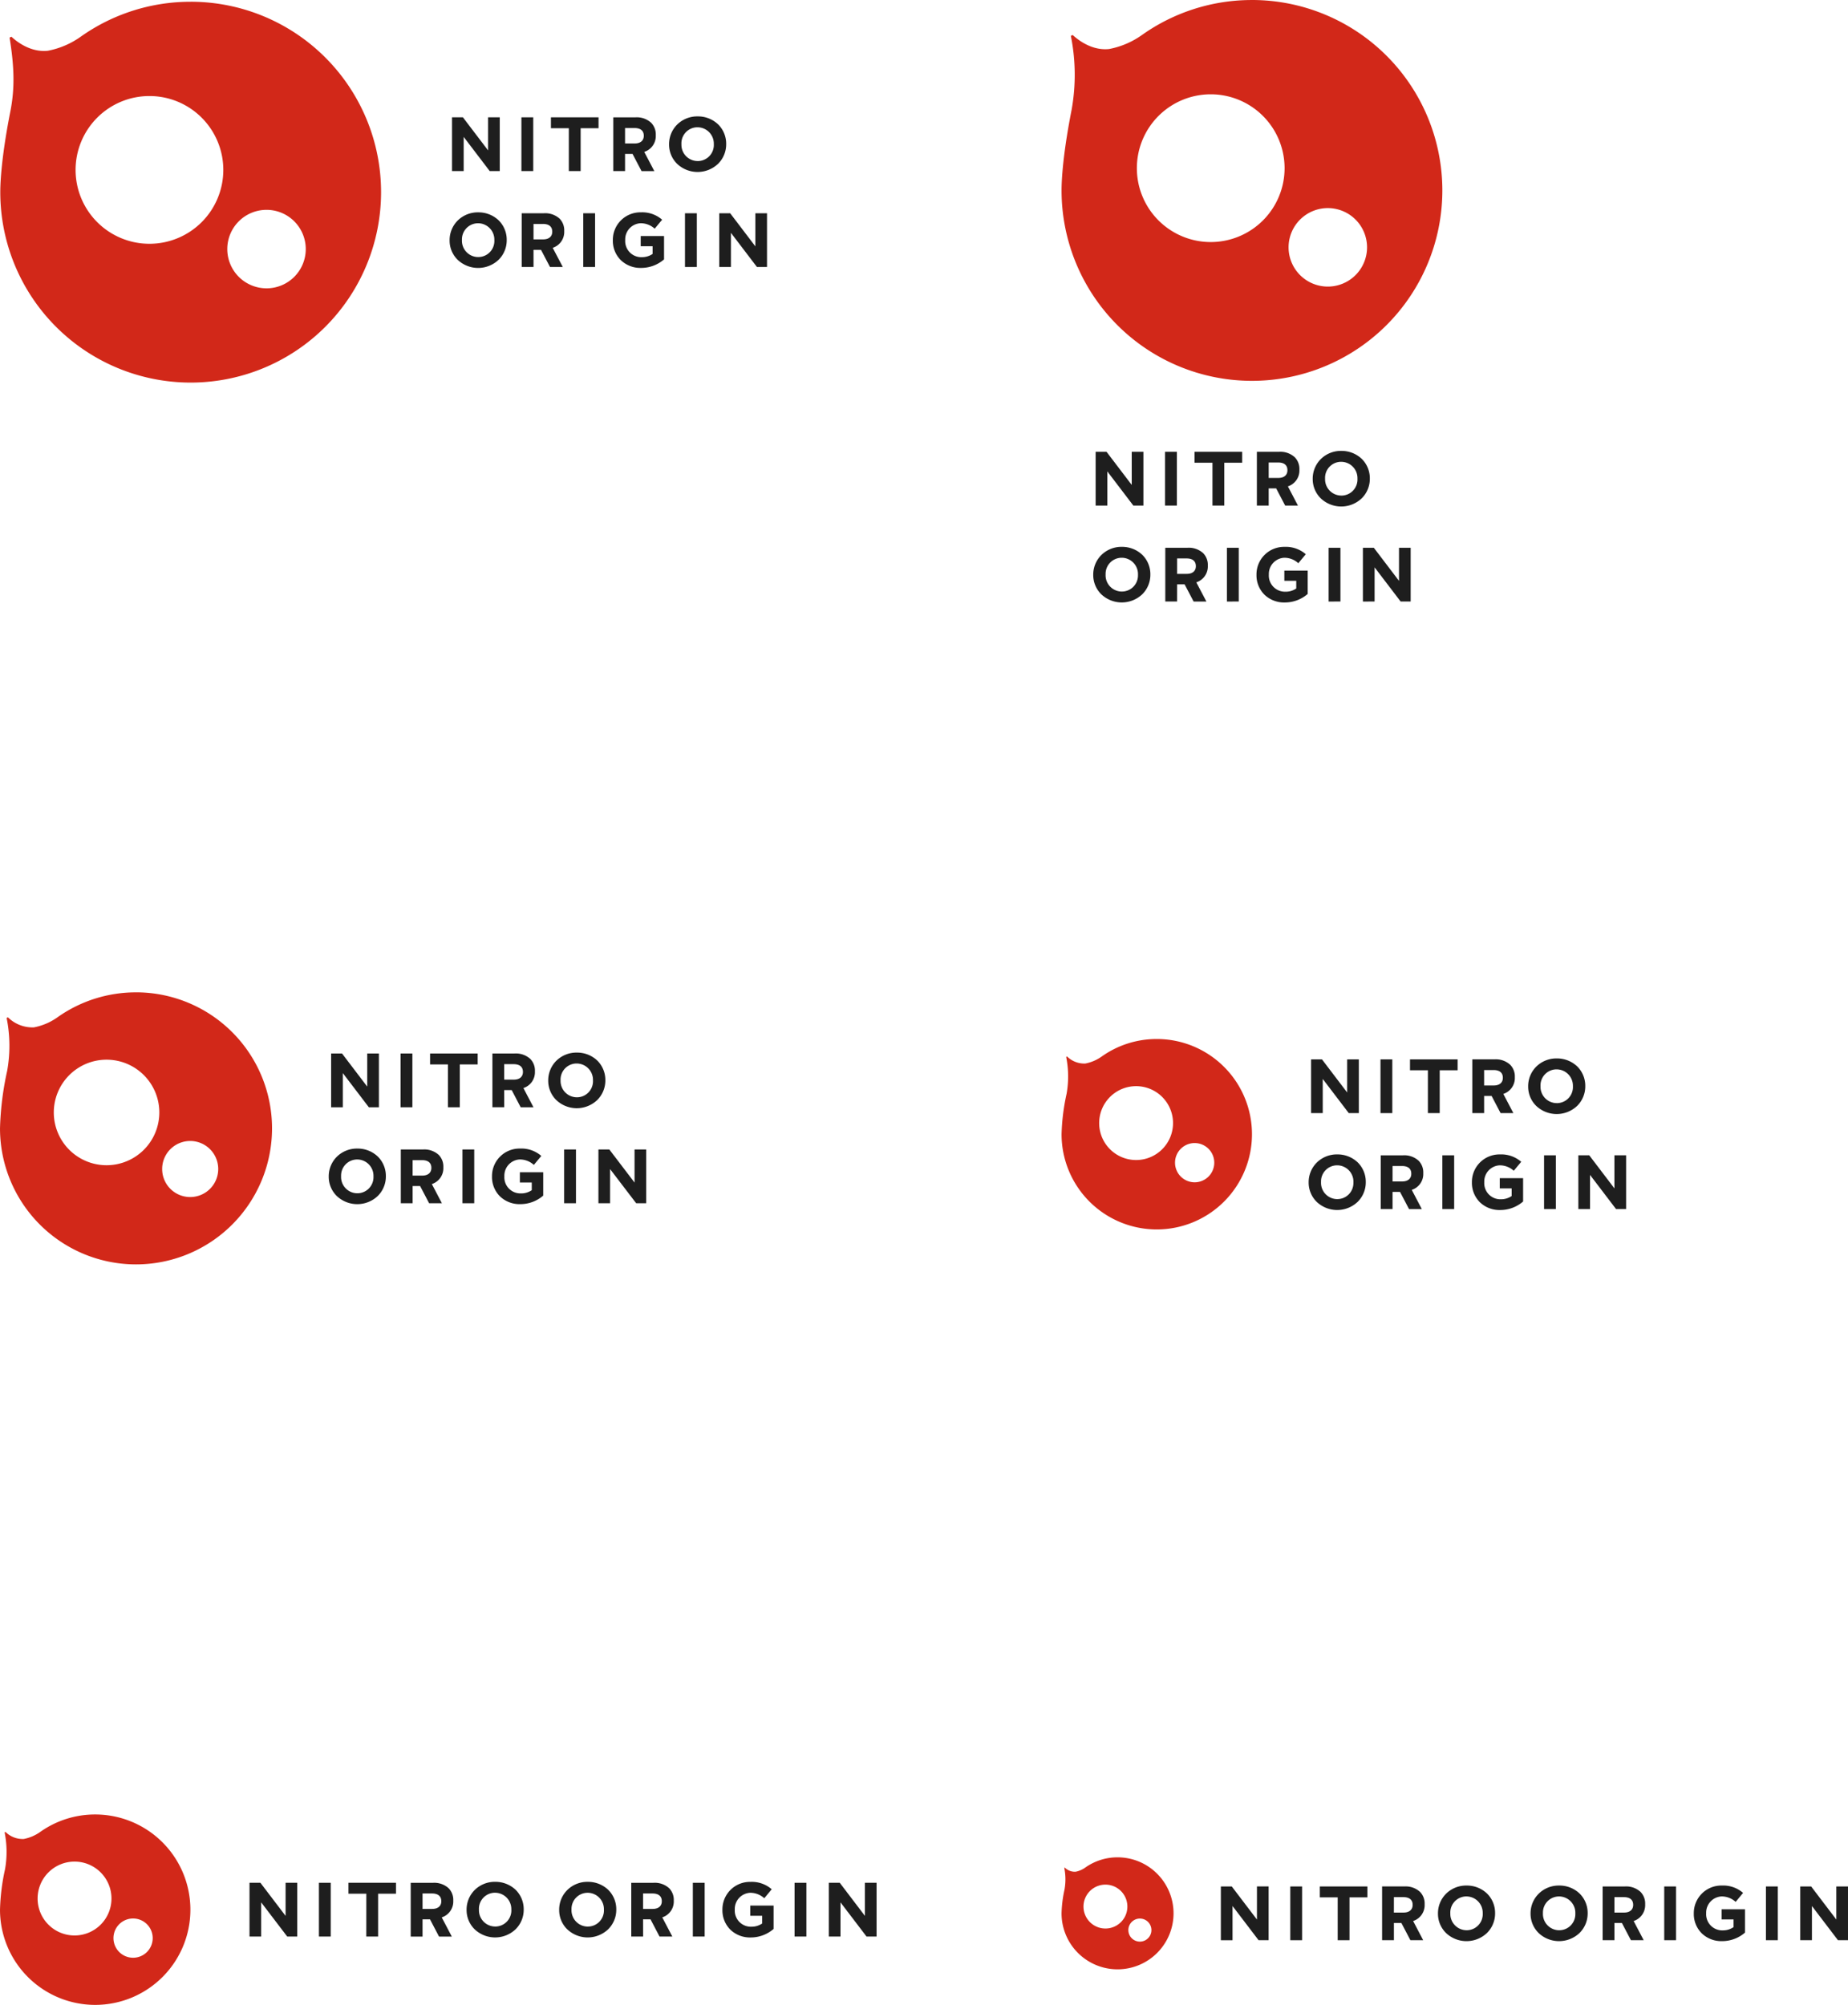<svg xmlns="http://www.w3.org/2000/svg" width="332.499" height="360.676" viewBox="0 0 332.499 360.676">
  <g id="グループ_352" data-name="グループ 352" transform="translate(-1252.408 -316.612)">
    <g id="グループ_352-2" data-name="グループ 352">
      <g id="グループ_178" data-name="グループ 178">
        <g id="グループ_176" data-name="グループ 176">
          <path id="パス_240" data-name="パス 240" d="M1313.005,531.774a4.845,4.845,0,0,1-1.45-3.509v-.027a4.967,4.967,0,0,1,1.464-3.538,5.137,5.137,0,0,1,3.689-1.464,5.246,5.246,0,0,1,3.689,1.45,4.892,4.892,0,0,1,1.437,3.522v.03a4.927,4.927,0,0,1-1.45,3.522,5.361,5.361,0,0,1-7.378.013Zm6.6-3.509v-.027a2.939,2.939,0,0,0-2.835-3.038h-.093a2.894,2.894,0,0,0-2.9,2.884c0,.042,0,.085,0,.127v.03a2.93,2.93,0,0,0,2.82,3.036h.11a2.893,2.893,0,0,0,2.9-2.882v-.13Z" fill="#1e1e1e"/>
          <path id="パス_241" data-name="パス 241" d="M1335.607,533.073V523.4h2.128v9.673Z" fill="#1e1e1e"/>
          <path id="パス_242" data-name="パス 242" d="M1342.353,531.826a4.913,4.913,0,0,1-1.423-3.565v-.027a4.953,4.953,0,0,1,4.906-5H1346a5.44,5.44,0,0,1,3.8,1.327l-1.34,1.615a3.734,3.734,0,0,0-2.527-.979,2.91,2.91,0,0,0-2.777,3.011v.03a2.893,2.893,0,0,0,2.717,3.06c.07.005.141.006.211.005a3.381,3.381,0,0,0,2-.579v-1.383h-2.139V527.5h4.2v4.2a6.27,6.27,0,0,1-4.133,1.534A5.079,5.079,0,0,1,1342.353,531.826Z" fill="#1e1e1e"/>
          <path id="パス_243" data-name="パス 243" d="M1353.912,533.073V523.4h2.126v9.673Z" fill="#1e1e1e"/>
          <path id="パス_244" data-name="パス 244" d="M1360.078,533.073V523.4h1.962l4.538,5.955V523.4h2.1v9.673h-1.808l-4.692-6.144v6.148Z" fill="#1e1e1e"/>
          <path id="パス_245" data-name="パス 245" d="M1326.65,529.976h1.345l1.623,3.1h2.3l-1.811-3.455a3,3,0,0,0,2.072-3v-.03a2.982,2.982,0,0,0-.829-2.209,3.832,3.832,0,0,0-2.82-.982h-4.006v9.673h2.128Zm0-4.655h1.7c1.049,0,1.671.455,1.671,1.383v.027c0,.829-.581,1.367-1.631,1.367h-1.741Z" fill="#1e1e1e"/>
        </g>
        <g id="グループ_177" data-name="グループ 177">
          <path id="パス_246" data-name="パス 246" d="M1318.48,512.091l-4.532-5.955h-1.962v9.671h2.1v-6.148l4.684,6.148h1.81v-9.671h-2.1Z" fill="#1e1e1e"/>
          <rect id="長方形_37" data-name="長方形 37" width="2.127" height="9.671" transform="translate(1324.478 506.136)" fill="#1e1e1e"/>
          <path id="パス_247" data-name="パス 247" d="M1333.008,515.807h2.128V508.1h3.219v-1.962h-8.566V508.1h3.219Z" fill="#1e1e1e"/>
          <path id="パス_248" data-name="パス 248" d="M1343.125,512.713h1.345l1.622,3.094h2.3l-1.811-3.455a3,3,0,0,0,2.072-3v-.027a2.991,2.991,0,0,0-.829-2.212,3.834,3.834,0,0,0-2.82-.979h-4V515.8h2.128Zm0-4.658h1.7c1.049,0,1.671.457,1.671,1.383v.027c0,.829-.581,1.37-1.631,1.37h-1.741Z" fill="#1e1e1e"/>
          <path id="パス_249" data-name="パス 249" d="M1359.89,507.42a5.261,5.261,0,0,0-3.689-1.45,5.143,5.143,0,0,0-3.689,1.464,4.967,4.967,0,0,0-1.466,3.538V511a4.845,4.845,0,0,0,1.45,3.509,5.355,5.355,0,0,0,7.378-.013,4.928,4.928,0,0,0,1.45-3.522v-.027a4.907,4.907,0,0,0-1.434-3.527Zm-.79,3.58a2.893,2.893,0,0,1-2.77,3.012h-.13a2.931,2.931,0,0,1-2.932-2.932q0-.054,0-.108v-.027a2.893,2.893,0,0,1,2.769-3.011h.131a2.94,2.94,0,0,1,2.931,2.949v.092Z" fill="#1e1e1e"/>
        </g>
      </g>
      <g id="グループ_190" data-name="グループ 190" transform="translate(-0.051 178.206)">
        <g id="グループ_189" data-name="グループ 189" transform="translate(1252.459 316.925)">
          <g id="グループ_188" data-name="グループ 188">
            <g id="グループ_187" data-name="グループ 187">
              <path id="パス_261" data-name="パス 261" d="M1276.931,316.928a24.368,24.368,0,0,0-14.117,4.478,10.792,10.792,0,0,1-4.25,1.82,6.255,6.255,0,0,1-4.673-1.805l-.239.111a25.384,25.384,0,0,1,.1,9.5,54.533,54.533,0,0,0-1.292,10.363h0a24.472,24.472,0,1,0,24.472-24.472h0Zm-5.3,31.1a9.493,9.493,0,1,1,9.494-9.493,9.493,9.493,0,0,1-9.494,9.493Zm15.049,5.724a5.043,5.043,0,1,1,5.042-5.044h0a5.043,5.043,0,0,1-5.042,5.044Z" transform="translate(-1252.459 -316.925)" fill="#d22819"/>
            </g>
          </g>
        </g>
      </g>
    </g>
    <g id="グループ_353" data-name="グループ 353">
      <g id="グループ_186" data-name="グループ 186">
        <g id="グループ_184" data-name="グループ 184">
          <path id="パス_251" data-name="パス 251" d="M1334.753,363.352a4.841,4.841,0,0,1-1.45-3.509v-.027a4.969,4.969,0,0,1,1.464-3.538,5.138,5.138,0,0,1,3.689-1.464,5.251,5.251,0,0,1,3.686,1.45,4.894,4.894,0,0,1,1.437,3.522v.03a4.928,4.928,0,0,1-1.45,3.522,5.358,5.358,0,0,1-7.375.013Zm6.6-3.509v-.027a2.94,2.94,0,0,0-2.836-3.039h-.094a2.894,2.894,0,0,0-2.9,2.884c0,.043,0,.085,0,.127v.03a2.929,2.929,0,0,0,2.82,3.036h.11a2.893,2.893,0,0,0,2.905-2.88v-.134Z" fill="#1e1e1e"/>
          <path id="パス_252" data-name="パス 252" d="M1357.353,364.645v-9.668h2.126v9.668Z" fill="#1e1e1e"/>
          <path id="パス_253" data-name="パス 253" d="M1364.095,363.4a4.9,4.9,0,0,1-1.423-3.563v-.027a4.954,4.954,0,0,1,4.906-5h.163a5.441,5.441,0,0,1,3.8,1.327l-1.34,1.617a3.731,3.731,0,0,0-2.529-.982,2.912,2.912,0,0,0-2.774,3.011v.03a2.894,2.894,0,0,0,2.717,3.061c.07,0,.14.005.21,0a3.365,3.365,0,0,0,2-.579v-1.383h-2.139v-1.838h4.2v4.2a6.273,6.273,0,0,1-4.13,1.534,5.068,5.068,0,0,1-3.661-1.408Z" fill="#1e1e1e"/>
          <path id="パス_254" data-name="パス 254" d="M1375.652,364.645v-9.668h2.13v9.668Z" fill="#1e1e1e"/>
          <path id="パス_255" data-name="パス 255" d="M1381.822,364.645v-9.668h1.962l4.529,5.952v-5.952h2.1v9.668H1388.6l-4.682-6.146v6.146Z" fill="#1e1e1e"/>
          <path id="パス_256" data-name="パス 256" d="M1348.4,361.554h1.345l1.623,3.091h2.3l-1.814-3.452a3,3,0,0,0,2.072-3v-.027a2.99,2.99,0,0,0-.826-2.212,3.834,3.834,0,0,0-2.82-.979h-4.007v9.67h2.128Zm0-4.655h1.7c1.049,0,1.671.457,1.671,1.383v.027c0,.829-.581,1.367-1.631,1.367H1348.4Z" fill="#1e1e1e"/>
        </g>
        <g id="グループ_185" data-name="グループ 185">
          <path id="パス_257" data-name="パス 257" d="M1340.227,343.671l-4.531-5.954h-1.962v9.67h2.1V341.24l4.683,6.147h1.81v-9.67h-2.1Z" fill="#1e1e1e"/>
          <rect id="長方形_38" data-name="長方形 38" width="2.127" height="9.67" transform="translate(1346.224 337.718)" fill="#1e1e1e"/>
          <path id="パス_258" data-name="パス 258" d="M1354.753,347.387h2.128v-7.708h3.218v-1.962h-8.564v1.962h3.218Z" fill="#1e1e1e"/>
          <path id="パス_259" data-name="パス 259" d="M1364.87,344.3h1.345l1.623,3.094h2.3l-1.814-3.455a3,3,0,0,0,2.075-3v-.027a2.984,2.984,0,0,0-.829-2.209,3.821,3.821,0,0,0-2.82-.982h-4v9.67h2.12Zm0-4.655h1.7c1.049,0,1.671.455,1.671,1.38v.027c0,.829-.581,1.37-1.631,1.37h-1.74Z" fill="#1e1e1e"/>
          <path id="パス_260" data-name="パス 260" d="M1381.628,339a5.239,5.239,0,0,0-3.686-1.45,5.135,5.135,0,0,0-3.689,1.464,4.969,4.969,0,0,0-1.464,3.536v.027a4.835,4.835,0,0,0,1.45,3.509,5.358,5.358,0,0,0,7.375-.013,4.927,4.927,0,0,0,1.45-3.522v-.027A4.884,4.884,0,0,0,1381.628,339Zm-.786,3.576a2.892,2.892,0,0,1-2.769,3.009h-.131a2.928,2.928,0,0,1-2.932-2.928v-.137a2.89,2.89,0,0,1,2.768-3.008h.132a2.938,2.938,0,0,1,2.931,2.945v.093Z" fill="#1e1e1e"/>
        </g>
      </g>
      <g id="グループ_190-2" data-name="グループ 190">
        <g id="グループ_189-2" data-name="グループ 189">
          <g id="グループ_188-2" data-name="グループ 188">
            <g id="グループ_187-2" data-name="グループ 187">
              <path id="パス_261-2" data-name="パス 261" d="M1286.715,316.929a34.111,34.111,0,0,0-19.761,6.269,15.1,15.1,0,0,1-5.949,2.548c-3.116.328-5.624-1.671-6.541-2.527l-.334.156c.858,5.293.958,9.132.137,13.3-1.83,9.275-1.808,13.9-1.808,14.506h0a34.256,34.256,0,1,0,34.256-34.256h0Zm-7.418,43.538a13.289,13.289,0,1,1,13.289-13.289,13.289,13.289,0,0,1-13.289,13.289Zm21.066,8.013a7.059,7.059,0,1,1,7.058-7.059h0a7.059,7.059,0,0,1-7.059,7.06Z" fill="#d22819"/>
            </g>
          </g>
        </g>
      </g>
    </g>
    <g id="グループ_354" data-name="グループ 354">
      <g id="グループ_194" data-name="グループ 194">
        <g id="グループ_192" data-name="グループ 192">
          <path id="パス_262" data-name="パス 262" d="M1529.242,664.355a4.858,4.858,0,0,1-1.45-3.511v-.027a4.966,4.966,0,0,1,1.466-3.536,5.134,5.134,0,0,1,3.684-1.464,5.237,5.237,0,0,1,3.686,1.45,4.888,4.888,0,0,1,1.437,3.522v.027a4.925,4.925,0,0,1-1.45,3.525,5.361,5.361,0,0,1-7.378.013Zm6.606-3.511v-.027a2.939,2.939,0,0,0-2.837-3.036h-.093a2.894,2.894,0,0,0-2.9,2.884c0,.042,0,.085,0,.127v.027a2.93,2.93,0,0,0,2.818,3.038h.112a2.892,2.892,0,0,0,2.9-2.889c0-.042,0-.083,0-.125Z" fill="#1e1e1e"/>
          <path id="パス_263" data-name="パス 263" d="M1551.843,665.651v-9.67h2.126v9.67Z" fill="#1e1e1e"/>
          <path id="パス_264" data-name="パス 264" d="M1558.586,664.408a4.9,4.9,0,0,1-1.423-3.565v-.027a4.953,4.953,0,0,1,4.906-5h.163a5.447,5.447,0,0,1,3.8,1.324l-1.34,1.617a3.723,3.723,0,0,0-2.527-.979,2.912,2.912,0,0,0-2.777,3.011v.027a2.9,2.9,0,0,0,2.728,3.063h.2a3.367,3.367,0,0,0,2-.581v-1.38h-2.142v-1.834h4.2v4.2a6.28,6.28,0,0,1-4.133,1.534A5.069,5.069,0,0,1,1558.586,664.408Z" fill="#1e1e1e"/>
          <path id="パス_265" data-name="パス 265" d="M1570.143,665.651v-9.67h2.128v9.67Z" fill="#1e1e1e"/>
          <path id="パス_266" data-name="パス 266" d="M1576.312,665.651v-9.67h1.964l4.531,5.955v-5.955h2.1v9.67H1583.1l-4.682-6.148v6.148Z" fill="#1e1e1e"/>
          <path id="パス_267" data-name="パス 267" d="M1542.883,662.557h1.345l1.622,3.094h2.3l-1.811-3.452a3.006,3.006,0,0,0,2.072-3v-.027a2.975,2.975,0,0,0-.829-2.209,3.811,3.811,0,0,0-2.817-.982h-4.006v9.67h2.126Zm0-4.655h1.7c1.049,0,1.671.455,1.671,1.38v.03c0,.829-.578,1.367-1.631,1.367h-1.741Z" fill="#1e1e1e"/>
        </g>
        <g id="グループ_193" data-name="グループ 193">
          <path id="パス_268" data-name="パス 268" d="M1478.562,661.936l-4.531-5.955h-1.962v9.671h2.1V659.5l4.684,6.148h1.81v-9.671h-2.1Z" fill="#1e1e1e"/>
          <rect id="長方形_39" data-name="長方形 39" width="2.127" height="9.671" transform="translate(1484.56 655.982)" fill="#1e1e1e"/>
          <path id="パス_269" data-name="パス 269" d="M1493.09,665.652h2.127v-7.709h3.219v-1.962h-8.565v1.962h3.219Z" fill="#1e1e1e"/>
          <path id="パス_270" data-name="パス 270" d="M1503.206,662.557h1.345l1.622,3.094h2.3l-1.811-3.452a3,3,0,0,0,2.072-3v-.03a2.984,2.984,0,0,0-.829-2.209,3.815,3.815,0,0,0-2.817-.982h-4.008v9.67h2.126Zm0-4.655h1.7c1.049,0,1.671.455,1.671,1.38v.03c0,.829-.581,1.367-1.631,1.367H1503.2Z" fill="#1e1e1e"/>
          <path id="パス_271" data-name="パス 271" d="M1519.973,657.267a5.239,5.239,0,0,0-3.686-1.45,5.132,5.132,0,0,0-3.689,1.464,4.968,4.968,0,0,0-1.466,3.536v.029a4.853,4.853,0,0,0,1.45,3.509,5.361,5.361,0,0,0,7.378-.013,4.927,4.927,0,0,0,1.45-3.525v-.029a4.888,4.888,0,0,0-1.437-3.521Zm-.786,3.579a2.893,2.893,0,0,1-2.773,3.009h-.127a2.93,2.93,0,0,1-2.932-2.928c0-.037,0-.074,0-.112v-.029a2.892,2.892,0,0,1,2.772-3.008h.128a2.938,2.938,0,0,1,2.931,2.945c0,.031,0,.062,0,.093Z" fill="#1e1e1e"/>
        </g>
      </g>
      <g id="グループ_198" data-name="グループ 198">
        <g id="グループ_197" data-name="グループ 197">
          <g id="グループ_196" data-name="グループ 196">
            <g id="グループ_195" data-name="グループ 195">
              <path id="パス_272" data-name="パス 272" d="M1453.481,650.74a10.041,10.041,0,0,0-5.812,1.846,4.442,4.442,0,0,1-1.749.748,2.563,2.563,0,0,1-1.924-.743l-.1.046a10.455,10.455,0,0,1,.04,3.915,22.368,22.368,0,0,0-.53,4.265h0a10.075,10.075,0,1,0,10.075-10.077Zm-2.182,12.808a3.948,3.948,0,1,1,.006,0Zm6.2,2.357a2.074,2.074,0,1,1,.006,0Z" fill="#d22819"/>
            </g>
          </g>
        </g>
      </g>
    </g>
    <g id="グループ_355" data-name="グループ 355">
      <g id="グループ_202" data-name="グループ 202">
        <g id="グループ_200" data-name="グループ 200">
          <path id="パス_273" data-name="パス 273" d="M1450.558,423.527a4.839,4.839,0,0,1-1.45-3.509v-.027a4.955,4.955,0,0,1,1.464-3.536,5.137,5.137,0,0,1,3.689-1.466,5.258,5.258,0,0,1,3.689,1.45,4.9,4.9,0,0,1,1.437,3.522v.03a4.938,4.938,0,0,1-1.45,3.522,5.363,5.363,0,0,1-7.378.013Zm6.6-3.509v-.027a2.94,2.94,0,0,0-2.838-3.039h-.089a2.892,2.892,0,0,0-2.9,2.879v.162a2.926,2.926,0,0,0,2.814,3.036h.113a2.893,2.893,0,0,0,2.9-2.881v-.13Z" fill="#1e1e1e"/>
          <path id="パス_274" data-name="パス 274" d="M1473.158,424.826v-9.672h2.128v9.67Z" fill="#1e1e1e"/>
          <path id="パス_275" data-name="パス 275" d="M1479.9,423.583a4.921,4.921,0,0,1-1.421-3.565v-.027a4.953,4.953,0,0,1,4.906-5h.163a5.449,5.449,0,0,1,3.8,1.326l-1.34,1.617a3.713,3.713,0,0,0-2.527-.982,2.914,2.914,0,0,0-2.777,3.011v.03a2.9,2.9,0,0,0,2.73,3.06c.066,0,.132.006.2.005a3.365,3.365,0,0,0,2-.578V421.1h-2.142v-1.838h4.2v4.2a6.271,6.271,0,0,1-4.13,1.534,5.087,5.087,0,0,1-3.662-1.413Z" fill="#1e1e1e"/>
          <path id="パス_276" data-name="パス 276" d="M1491.457,424.826v-9.672h2.128v9.67Z" fill="#1e1e1e"/>
          <path id="パス_277" data-name="パス 277" d="M1497.627,424.826v-9.672h1.964l4.531,5.955v-5.955h2.1v9.67h-1.808l-4.685-6.148v6.148Z" fill="#1e1e1e"/>
          <path id="パス_278" data-name="パス 278" d="M1464.2,421.732h1.345l1.623,3.094h2.3l-1.817-3.454a3,3,0,0,0,2.072-3v-.027a2.99,2.99,0,0,0-.829-2.212,3.819,3.819,0,0,0-2.817-.98h-4.006v9.67h2.126Zm0-4.658h1.7c1.049,0,1.671.457,1.671,1.383v.027c0,.829-.581,1.367-1.631,1.367h-1.74Z" fill="#1e1e1e"/>
        </g>
        <g id="グループ_201" data-name="グループ 201">
          <path id="パス_279" data-name="パス 279" d="M1456.032,403.847l-4.531-5.954h-1.962v9.67h2.1v-6.147l4.683,6.147h1.81v-9.67h-2.1Z" fill="#1e1e1e"/>
          <rect id="長方形_40" data-name="長方形 40" width="2.127" height="9.67" transform="translate(1462.03 397.893)" fill="#1e1e1e"/>
          <path id="パス_280" data-name="パス 280" d="M1470.56,407.563h2.128v-7.708h3.218v-1.962h-8.566v1.962h3.22Z" fill="#1e1e1e"/>
          <path id="パス_281" data-name="パス 281" d="M1480.675,404.468h1.343l1.622,3.094h2.3l-1.811-3.452a3,3,0,0,0,2.072-3v-.027a2.984,2.984,0,0,0-.829-2.209,3.819,3.819,0,0,0-2.817-.982h-4.006v9.67h2.128Zm0-4.655h1.7c1.049,0,1.671.455,1.671,1.38v.03c0,.829-.578,1.367-1.631,1.367h-1.738Z" fill="#1e1e1e"/>
          <path id="パス_282" data-name="パス 282" d="M1497.436,399.178a5.242,5.242,0,0,0-3.689-1.45,5.125,5.125,0,0,0-3.686,1.464,4.969,4.969,0,0,0-1.466,3.536v.027a4.844,4.844,0,0,0,1.45,3.509,5.356,5.356,0,0,0,7.378-.013,4.924,4.924,0,0,0,1.45-3.522V402.7A4.885,4.885,0,0,0,1497.436,399.178Zm-.788,3.576a2.892,2.892,0,0,1-2.768,3.011h-.132a2.931,2.931,0,0,1-2.929-2.933c0-.036,0-.071,0-.107V402.7a2.894,2.894,0,0,1,2.772-3.009h.128a2.935,2.935,0,0,1,2.929,2.942c0,.032,0,.064,0,.1Z" fill="#1e1e1e"/>
        </g>
      </g>
      <g id="グループ_206" data-name="グループ 206">
        <g id="グループ_205" data-name="グループ 205">
          <g id="グループ_204" data-name="グループ 204">
            <g id="グループ_203" data-name="グループ 203">
              <path id="パス_283" data-name="パス 283" d="M1477.664,316.616a34.1,34.1,0,0,0-19.761,6.272,15.117,15.117,0,0,1-5.949,2.545c-3.116.328-5.621-1.668-6.541-2.524l-.334.153a35.572,35.572,0,0,1,.137,13.306c-1.83,9.275-1.808,13.9-1.808,14.5h0a34.256,34.256,0,1,0,34.256-34.256h0Zm-7.418,43.541a13.289,13.289,0,1,1,13.289-13.289A13.289,13.289,0,0,1,1470.246,360.157Zm21.066,8.01a7.059,7.059,0,1,1,7.06-7.059,7.059,7.059,0,0,1-7.06,7.059Z" fill="#d22819"/>
            </g>
          </g>
        </g>
      </g>
    </g>
    <g id="グループ_356" data-name="グループ 356">
      <g id="グループ_246" data-name="グループ 246">
        <g id="グループ_244" data-name="グループ 244">
          <path id="パス_338" data-name="パス 338" d="M1489.316,532.825a4.845,4.845,0,0,1-1.45-3.509v-.027a4.964,4.964,0,0,1,1.466-3.536,5.131,5.131,0,0,1,3.686-1.466,5.25,5.25,0,0,1,3.689,1.45,4.9,4.9,0,0,1,1.437,3.525v.027a4.928,4.928,0,0,1-1.45,3.522,5.355,5.355,0,0,1-7.378.013Zm6.606-3.509v-.027a2.94,2.94,0,0,0-2.839-3.038h-.091a2.894,2.894,0,0,0-2.9,2.884v.157a2.928,2.928,0,0,0,2.818,3.036h.109a2.891,2.891,0,0,0,2.9-2.878c0-.045,0-.089,0-.134Z" fill="#1e1e1e"/>
          <path id="パス_339" data-name="パス 339" d="M1511.918,534.121V524.45h2.128v9.671Z" fill="#1e1e1e"/>
          <path id="パス_340" data-name="パス 340" d="M1518.661,532.881a4.925,4.925,0,0,1-1.423-3.565v-.027a4.958,4.958,0,0,1,4.916-5h.156a5.461,5.461,0,0,1,3.8,1.327l-1.34,1.617a3.731,3.731,0,0,0-2.529-.982,2.916,2.916,0,0,0-2.777,3.014v.027a2.9,2.9,0,0,0,2.728,3.063c.067,0,.134.005.2,0a3.36,3.36,0,0,0,2-.581V530.4h-2.142v-1.84h4.2v4.2a6.287,6.287,0,0,1-4.13,1.534,5.082,5.082,0,0,1-3.659-1.413Z" fill="#1e1e1e"/>
          <path id="パス_341" data-name="パス 341" d="M1530.221,534.121V524.45h2.126v9.671Z" fill="#1e1e1e"/>
          <path id="パス_342" data-name="パス 342" d="M1536.39,534.121V524.45h1.962l4.531,5.955V524.45h2.1v9.671h-1.811l-4.682-6.148v6.148Z" fill="#1e1e1e"/>
          <path id="パス_343" data-name="パス 343" d="M1502.961,531.03h1.343l1.623,3.094h2.3l-1.811-3.455a3,3,0,0,0,2.072-3v-.027a2.991,2.991,0,0,0-.829-2.212,3.831,3.831,0,0,0-2.82-.979h-4.006v9.67h2.128Zm0-4.655h1.7c1.049,0,1.671.455,1.671,1.38v.027c0,.829-.581,1.37-1.631,1.37h-1.741Z" fill="#1e1e1e"/>
        </g>
        <g id="グループ_245" data-name="グループ 245">
          <path id="パス_344" data-name="パス 344" d="M1494.792,513.144l-4.531-5.954H1488.3v9.67h2.1v-6.147l4.684,6.147h1.81v-9.67h-2.1Z" fill="#1e1e1e"/>
          <rect id="長方形_47" data-name="長方形 47" width="2.127" height="9.67" transform="translate(1500.79 507.19)" fill="#1e1e1e"/>
          <path id="パス_345" data-name="パス 345" d="M1509.319,516.86h2.128v-7.709h3.219v-1.962H1506.1v1.962h3.219Z" fill="#1e1e1e"/>
          <path id="パス_346" data-name="パス 346" d="M1519.436,513.766h1.343l1.622,3.094h2.3l-1.811-3.455a3,3,0,0,0,2.072-3v-.027a2.983,2.983,0,0,0-.829-2.212,3.818,3.818,0,0,0-2.817-.979h-4.006v9.67h2.128Zm0-4.655h1.7c1.049,0,1.671.455,1.671,1.38v.027c0,.829-.578,1.37-1.631,1.37h-1.74Z" fill="#1e1e1e"/>
          <path id="パス_347" data-name="パス 347" d="M1536.2,508.473a5.249,5.249,0,0,0-3.686-1.45,5.138,5.138,0,0,0-3.689,1.466,4.956,4.956,0,0,0-1.464,3.536v.027a4.835,4.835,0,0,0,1.45,3.509,5.359,5.359,0,0,0,7.375-.013,4.927,4.927,0,0,0,1.45-3.522V512a4.893,4.893,0,0,0-1.436-3.527Zm-.786,3.579a2.892,2.892,0,0,1-2.769,3.009h-.131a2.93,2.93,0,0,1-2.932-2.928c0-.036,0-.073,0-.11V512a2.892,2.892,0,0,1,2.771-3.011h.129a2.94,2.94,0,0,1,2.931,2.948v.093Z" fill="#1e1e1e"/>
        </g>
      </g>
      <g id="グループ_249" data-name="グループ 249">
        <g id="グループ_248" data-name="グループ 248">
          <g id="グループ_247" data-name="グループ 247">
            <path id="パス_348" data-name="パス 348" d="M1460.534,503.528a17.056,17.056,0,0,0-9.883,3.135,7.517,7.517,0,0,1-2.973,1.275,4.382,4.382,0,0,1-3.272-1.265l-.167.078a17.794,17.794,0,0,1,.07,6.651,38.181,38.181,0,0,0-.9,7.254h0a17.129,17.129,0,1,0,17.129-17.129h0Zm-3.715,21.771a6.645,6.645,0,1,1,6.646-6.646,6.645,6.645,0,0,1-6.646,6.646Zm10.534,4.006a3.53,3.53,0,1,1,3.53-3.53h0a3.53,3.53,0,0,1-3.525,3.53Z" fill="#d22819"/>
          </g>
        </g>
      </g>
    </g>
    <g id="グループ_357" data-name="グループ 357">
      <g id="グループ_251" data-name="グループ 251">
        <path id="パス_349" data-name="パス 349" d="M1354.466,663.693a4.845,4.845,0,0,1-1.45-3.509v-.027a4.966,4.966,0,0,1,1.464-3.538,5.135,5.135,0,0,1,3.689-1.467,5.252,5.252,0,0,1,3.686,1.45,4.893,4.893,0,0,1,1.437,3.522v.03a4.928,4.928,0,0,1-1.45,3.522,5.359,5.359,0,0,1-7.375.013Zm6.6-3.509v-.027a2.939,2.939,0,0,0-2.835-3.038h-.095a2.894,2.894,0,0,0-2.9,2.884c0,.042,0,.085,0,.127v.03a2.93,2.93,0,0,0,2.82,3.036h.11a2.893,2.893,0,0,0,2.905-2.88v-.132Z" fill="#1e1e1e"/>
        <path id="パス_350" data-name="パス 350" d="M1377.066,664.99v-9.668h2.128v9.668Z" fill="#1e1e1e"/>
        <path id="パス_351" data-name="パス 351" d="M1383.809,663.747a4.91,4.91,0,0,1-1.421-3.562v-.027a4.949,4.949,0,0,1,4.9-5h.171a5.45,5.45,0,0,1,3.8,1.327l-1.34,1.617a3.731,3.731,0,0,0-2.529-.982,2.914,2.914,0,0,0-2.777,3.011v.03a2.9,2.9,0,0,0,2.73,3.061c.066,0,.133.005.2,0a3.373,3.373,0,0,0,2-.579V661.26H1387.4v-1.838h4.2v4.2a6.284,6.284,0,0,1-4.13,1.534,5.072,5.072,0,0,1-3.661-1.409Z" fill="#1e1e1e"/>
        <path id="パス_352" data-name="パス 352" d="M1395.368,664.99v-9.668h2.126v9.668Z" fill="#1e1e1e"/>
        <path id="パス_353" data-name="パス 353" d="M1401.535,664.99v-9.668h1.964l4.528,5.952v-5.952h2.1v9.668h-1.811l-4.682-6.146v6.146Z" fill="#1e1e1e"/>
        <path id="パス_354" data-name="パス 354" d="M1368.109,661.9h1.345l1.622,3.094h2.3l-1.811-3.452a3,3,0,0,0,2.072-3v-.027a2.991,2.991,0,0,0-.829-2.212,3.835,3.835,0,0,0-2.82-.979h-4v9.668h2.126Zm0-4.655h1.7c1.049,0,1.671.457,1.671,1.383v.027c0,.829-.581,1.367-1.631,1.367h-1.741Z" fill="#1e1e1e"/>
        <path id="パス_355" data-name="パス 355" d="M1303.791,661.275l-4.531-5.954h-1.96v9.67h2.1v-6.147l4.683,6.147h1.81v-9.67h-2.1Z" fill="#1e1e1e"/>
        <rect id="長方形_48" data-name="長方形 48" width="2.127" height="9.67" transform="translate(1309.789 655.321)" fill="#1e1e1e"/>
        <path id="パス_356" data-name="パス 356" d="M1318.313,664.991h2.128v-7.708h3.219v-1.962H1315.1v1.962h3.218Z" fill="#1e1e1e"/>
        <path id="パス_357" data-name="パス 357" d="M1328.433,661.9h1.345l1.622,3.1h2.3l-1.814-3.455a3,3,0,0,0,2.075-3v-.027a2.99,2.99,0,0,0-.829-2.212,3.831,3.831,0,0,0-2.82-.979h-4.006V665h2.128Zm0-4.655h1.7c1.052,0,1.674.457,1.674,1.383v.027c0,.829-.581,1.367-1.631,1.367h-1.741Z" fill="#1e1e1e"/>
        <path id="パス_358" data-name="パス 358" d="M1345.2,656.6a5.262,5.262,0,0,0-3.689-1.45,5.133,5.133,0,0,0-3.689,1.464,4.966,4.966,0,0,0-1.464,3.538v.027a4.845,4.845,0,0,0,1.45,3.509,5.362,5.362,0,0,0,7.378-.013,4.937,4.937,0,0,0,1.45-3.522v-.03a4.9,4.9,0,0,0-1.436-3.523Zm-.788,3.579a2.893,2.893,0,0,1-2.773,3.009h-.127a2.93,2.93,0,0,1-2.932-2.928c0-.037,0-.073,0-.11v-.03a2.893,2.893,0,0,1,2.772-3.008h.128a2.937,2.937,0,0,1,2.928,2.947q0,.047,0,.093Z" fill="#1e1e1e"/>
      </g>
      <g id="グループ_254" data-name="グループ 254">
        <g id="グループ_253" data-name="グループ 253">
          <g id="グループ_252" data-name="グループ 252">
            <path id="パス_359" data-name="パス 359" d="M1269.531,643.032a17.054,17.054,0,0,0-9.88,3.135,7.527,7.527,0,0,1-2.973,1.273,4.381,4.381,0,0,1-3.272-1.262l-.167.078a17.8,17.8,0,0,1,.07,6.651,38.17,38.17,0,0,0-.9,7.254h0a17.128,17.128,0,1,0,17.128-17.129Zm-3.712,21.767a6.645,6.645,0,1,1,6.646-6.646,6.645,6.645,0,0,1-6.646,6.646Zm10.534,4.006a3.53,3.53,0,1,1,3.53-3.53h0a3.53,3.53,0,0,1-3.525,3.53Z" fill="#d22819"/>
          </g>
        </g>
      </g>
    </g>
  </g>
</svg>

